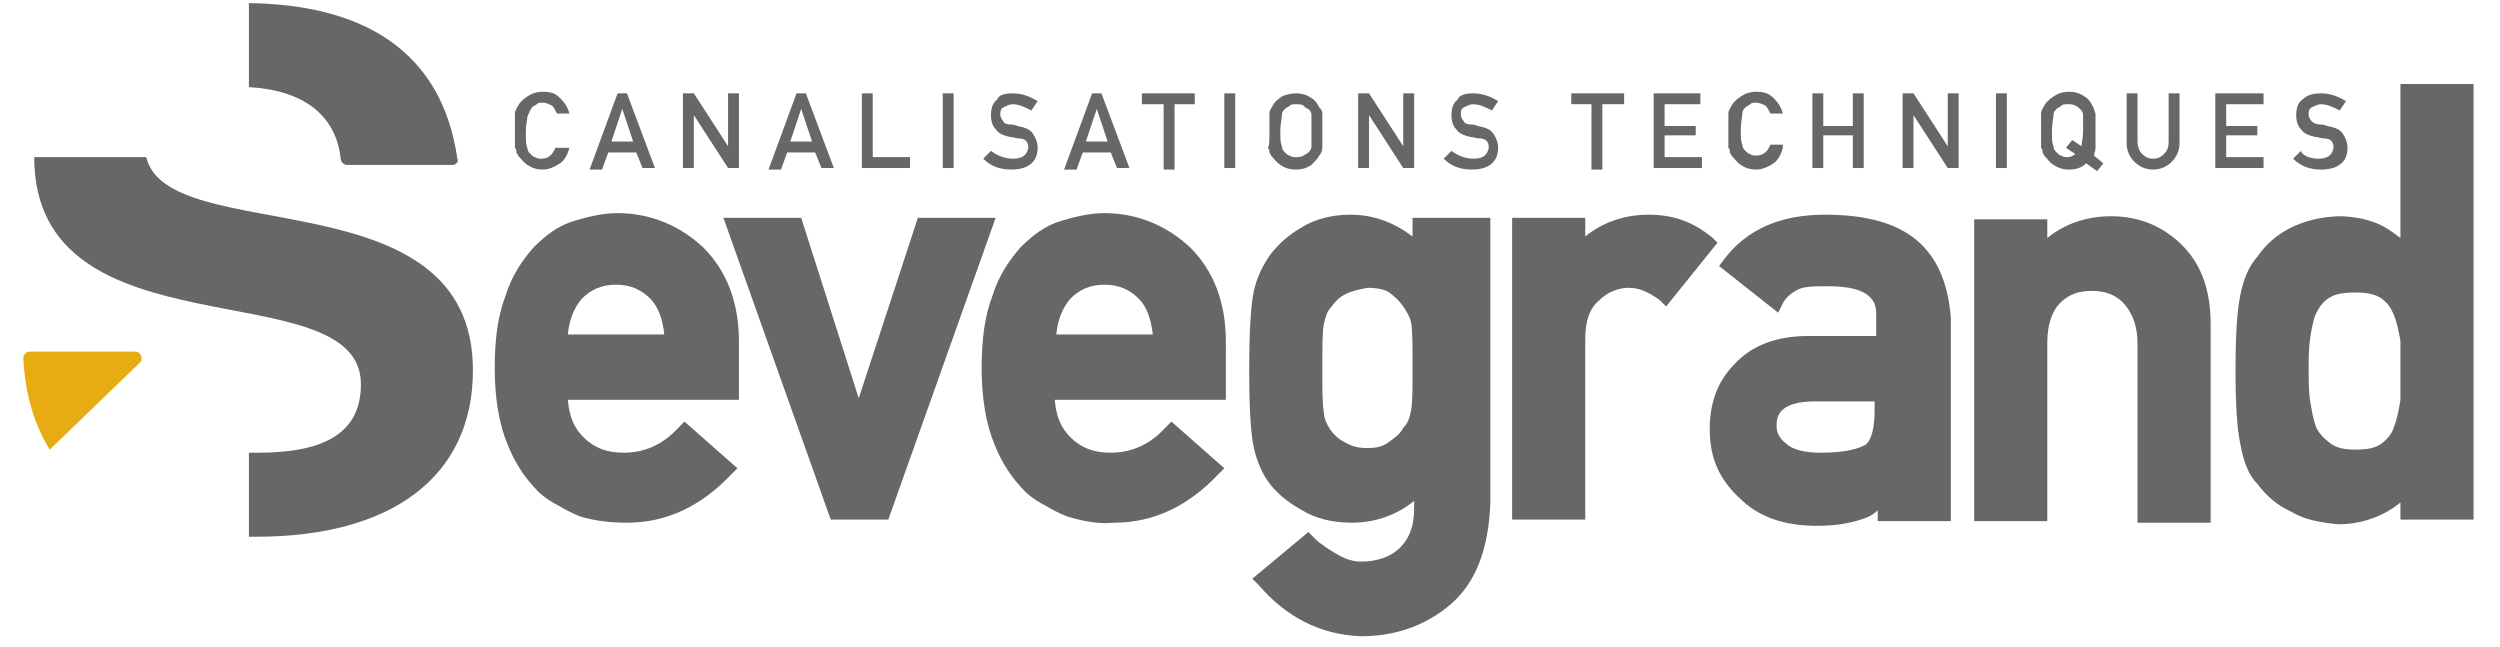 <?xml version="1.0" encoding="utf-8"?>
<!-- Generator: Adobe Illustrator 22.0.0, SVG Export Plug-In . SVG Version: 6.00 Build 0)  -->
<svg version="1.1" id="Calque_1" xmlns="http://www.w3.org/2000/svg" xmlns:xlink="http://www.w3.org/1999/xlink" x="0px" y="0px"
	 viewBox="0 0 160.7 41.6" style="enable-background:new 0 0 160.7 41.6;" xml:space="preserve">
<style type="text/css">
	.st0{fill:#676766;}
	.st1{fill:#E6AC12;}
</style>
<g>
	<path class="st0" d="M47.5,22c0-2.6-0.8-4.6-2.3-6.1c-1.5-1.4-3.4-2.2-5.5-2.2c-0.9,0-1.8,0.2-2.8,0.5c-1,0.3-1.8,0.9-2.6,1.7
		c-0.7,0.8-1.4,1.8-1.8,3.1c-0.5,1.3-0.7,2.8-0.7,4.7c0,1.9,0.3,3.6,0.8,4.8c0.5,1.3,1.2,2.3,2,3.1c0.4,0.4,0.9,0.7,1.3,0.9
		c0.5,0.3,0.9,0.5,1.4,0.7c1,0.3,2,0.4,3,0.4c2.6,0,4.8-1.1,6.7-3.1l0.4-0.4l-3.4-3l-0.4,0.4c-1,1.1-2.2,1.6-3.5,1.6
		c-1.1,0-1.9-0.3-2.6-1c-0.6-0.6-0.9-1.3-1-2.4h11V22z M42.7,21.5h-6.2c0.1-1,0.4-1.7,0.9-2.3c0.6-0.6,1.3-0.9,2.2-0.9
		c0.9,0,1.6,0.3,2.2,0.9C42.3,19.7,42.6,20.5,42.7,21.5z"/>
	<polygon class="st0" points="59,14 55.2,25.6 51.5,14 46.5,14 53.4,33.4 57.1,33.4 64,14 	"/>
	<path class="st0" d="M78.8,22c0-2.6-0.8-4.6-2.3-6.1c-1.5-1.4-3.4-2.2-5.5-2.2c-0.9,0-1.8,0.2-2.8,0.5c-1,0.3-1.8,0.9-2.6,1.7
		c-0.7,0.8-1.4,1.8-1.8,3.1c-0.5,1.3-0.7,2.8-0.7,4.7c0,1.9,0.3,3.6,0.8,4.8c0.5,1.3,1.2,2.3,2,3.1c0.4,0.4,0.9,0.7,1.3,0.9
		c0.5,0.3,0.9,0.5,1.4,0.7c1,0.3,2,0.5,3,0.4c2.6,0,4.8-1.1,6.7-3.1l0.4-0.4l-3.4-3l-0.4,0.4c-1,1.1-2.2,1.6-3.5,1.6
		c-1.1,0-1.9-0.3-2.6-1c-0.6-0.6-0.9-1.3-1-2.4h11V22z M74.1,21.5h-6.2c0.1-1,0.4-1.7,0.9-2.3c0.6-0.6,1.3-0.9,2.2-0.9
		c0.9,0,1.6,0.3,2.2,0.9C73.7,19.7,74,20.5,74.1,21.5z"/>
	<path class="st0" d="M90.8,14v1.2c-1.2-0.9-2.5-1.4-4-1.4c-1.2,0-2.3,0.3-3.1,0.8c-0.9,0.5-1.5,1.1-2,1.7c-0.5,0.7-0.9,1.5-1.1,2.4
		c-0.2,0.9-0.3,2.6-0.3,5.1c0,2.5,0.1,4.1,0.3,5c0.2,0.9,0.6,1.8,1.1,2.4c0.5,0.6,1.1,1.1,2,1.6c0.8,0.5,1.9,0.8,3.2,0.8
		c1.5,0,2.9-0.5,4-1.4v0.5c0,1.1-0.3,1.9-0.9,2.5c-0.6,0.6-1.5,0.9-2.5,0.9c-0.6,0-1.1-0.2-1.6-0.5c-0.5-0.3-1-0.6-1.4-1l-0.4-0.4
		l-3.6,3l0.4,0.4c1.8,2.1,4,3.2,6.6,3.3c2.2,0,4.2-0.7,5.8-2.1c1.6-1.4,2.4-3.6,2.5-6.5V14H90.8z M89.3,28.4
		c-0.4,0.3-0.8,0.4-1.4,0.4c-0.6,0-1-0.1-1.5-0.4c-0.4-0.2-0.7-0.5-0.9-0.8c-0.2-0.3-0.4-0.7-0.4-1.1c-0.1-0.5-0.1-1.4-0.1-2.8
		c0-1.4,0-2.4,0.1-2.9c0.1-0.4,0.2-0.8,0.5-1.1c0.2-0.3,0.5-0.6,0.9-0.8c0.4-0.2,0.9-0.3,1.4-0.4c0.6,0,1.1,0.1,1.4,0.3
		c0.4,0.3,0.7,0.6,0.9,0.9c0.2,0.3,0.4,0.6,0.5,1c0.1,0.5,0.1,1.5,0.1,2.9c0,1.4,0,2.3-0.1,2.8c-0.1,0.5-0.2,0.8-0.5,1.1
		C90,27.9,89.7,28.1,89.3,28.4z"/>
	<path class="st0" d="M110.1,15.3c-1.2-1-2.5-1.5-4.1-1.5c-1.6,0-3,0.5-4.1,1.4V14h-4.7v19.4h4.7V21.8c0-1.2,0.3-2,0.9-2.5
		c0.5-0.5,1.2-0.8,1.9-0.8c0.7,0,1.3,0.3,2,0.8l0.4,0.4l3.3-4.1L110.1,15.3z"/>
	<path class="st0" d="M122.9,15.2c-1.4-1-3.3-1.4-5.6-1.4c-2.8,0-5,0.9-6.5,2.9l-0.3,0.4l3.8,3l0.3-0.6c0.2-0.4,0.6-0.7,1-0.9
		c0.4-0.2,1.1-0.2,1.9-0.2c1.3,0,2.2,0.2,2.7,0.7c0.3,0.3,0.4,0.6,0.4,1.1v1.4h-4.4c-2,0-3.6,0.6-4.7,1.8c-1.1,1.1-1.6,2.5-1.6,4.2
		c0,1.8,0.6,3.2,1.9,4.4c1.2,1.2,2.8,1.8,5,1.8c1.3,0,2.3-0.2,3.1-0.5c0.3-0.1,0.6-0.3,0.8-0.5v0.7h4.7V20.4
		C125.2,18,124.4,16.3,122.9,15.2z M120.5,25.7v0.7c0,1.1-0.2,1.9-0.6,2.2c-0.4,0.2-1.1,0.5-2.9,0.5c-1,0-1.8-0.2-2.2-0.6
		c-0.4-0.3-0.6-0.7-0.6-1.1c0-0.5,0-1.6,2.5-1.6H120.5z"/>
	<path class="st0" d="M140.1,15.6c-1.3-1.2-2.8-1.7-4.4-1.7c-1.6,0-3,0.5-4.1,1.4v-1.2h-4.7v19.4h4.7V22c0-1.1,0.3-2,0.8-2.5
		c0.6-0.6,1.2-0.8,2.1-0.8c0.9,0,1.6,0.3,2.1,0.9c0.5,0.6,0.8,1.4,0.8,2.5v11.5h4.7V20.8C142.1,18.5,141.4,16.8,140.1,15.6z"/>
	<path class="st0" d="M154.3,5.4v9.9c-0.4-0.3-0.8-0.6-1.2-0.8c-0.8-0.4-1.8-0.6-2.8-0.6c0,0,0,0,0,0c-2.3,0.1-4.1,1-5.2,2.6
		c-0.6,0.7-0.9,1.5-1.1,2.5c-0.2,1-0.3,2.5-0.3,4.8c0,2.2,0.1,3.8,0.3,4.7c0.2,1.1,0.5,2,1.1,2.6c0.6,0.8,1.3,1.4,2.2,1.8
		c0.8,0.5,1.9,0.7,3,0.8c1.5,0,2.9-0.5,4-1.4v1.1h4.7V5.4H154.3z M154.3,23.8c0,0.6,0,1.3,0,1.9c-0.1,0.6-0.2,1.2-0.4,1.7
		c-0.1,0.4-0.4,0.8-0.8,1.1c-0.4,0.3-0.9,0.4-1.7,0.4c-0.7,0-1.2-0.1-1.6-0.4c-0.4-0.3-0.7-0.6-0.9-1c-0.2-0.5-0.3-1.1-0.4-1.7
		c-0.1-0.6-0.1-1.3-0.1-2c0-0.7,0-1.4,0.1-2.1c0.1-0.6,0.2-1.2,0.4-1.6c0.2-0.4,0.5-0.8,0.9-1c0.3-0.2,0.9-0.3,1.6-0.3
		c0.7,0,1.3,0.1,1.7,0.4c0.4,0.3,0.6,0.6,0.8,1.1c0.2,0.5,0.3,1.1,0.4,1.6C154.3,22.4,154.3,23.1,154.3,23.8z"/>
	<path class="st0" d="M16,5.6c3.5,0.2,5.6,1.8,5.9,4.6c0,0.2,0.2,0.4,0.4,0.4h6.8c0.2,0,0.4-0.2,0.3-0.4c-1-6.9-6-9.9-13.4-10V5.6z"
		/>
	<path class="st0" d="M9.4,10.1H2.2c0,13,21,7.2,21,14.6c0,3.1-2.3,4.4-6.6,4.4c-0.2,0-0.4,0-0.6,0v5.4c0.2,0,0.3,0,0.5,0
		c8.6,0,13.9-3.8,13.9-10.7C30.4,11.2,10.8,16,9.4,10.1z"/>
	<path class="st1" d="M9.1,23c0-0.2-0.2-0.4-0.4-0.4H1.9c-0.2,0-0.4,0.2-0.4,0.4c0.1,2.3,0.7,4.3,1.7,5.9l5.8-5.6
		C9.1,23.2,9.1,23.1,9.1,23z"/>
</g>
<g>
	<path class="st0" d="M36.6,9.5c-0.1,0.4-0.3,0.8-0.6,1c-0.3,0.2-0.7,0.4-1.1,0.4c-0.4,0-0.7-0.1-1-0.3c-0.3-0.2-0.4-0.4-0.6-0.6
		c0-0.1-0.1-0.1-0.1-0.2c0-0.1,0-0.2-0.1-0.3c0-0.2,0-0.6,0-1.1c0-0.6,0-0.9,0-1.1c0-0.2,0.1-0.3,0.2-0.5c0.1-0.2,0.3-0.4,0.6-0.6
		c0.3-0.2,0.6-0.3,1-0.3c0.5,0,0.8,0.1,1.1,0.4c0.3,0.3,0.5,0.6,0.6,1h-0.8c-0.1-0.2-0.2-0.4-0.3-0.5c-0.2-0.1-0.4-0.2-0.6-0.2
		c-0.2,0-0.3,0-0.4,0.1c-0.1,0.1-0.2,0.1-0.3,0.2C34,7.2,34,7.3,33.9,7.5c0,0.2-0.1,0.5-0.1,1c0,0.5,0,0.8,0.1,1
		c0,0.2,0.1,0.3,0.2,0.4c0.1,0.1,0.2,0.2,0.3,0.2c0.1,0.1,0.3,0.1,0.4,0.1c0.4,0,0.7-0.2,0.9-0.7H36.6z"/>
	<path class="st0" d="M40.9,9.8h-1.8l-0.4,1.1h-0.8L39.7,6h0.6l1.8,4.8h-0.8L40.9,9.8z M40.7,9.1L40,7h0l-0.7,2.1H40.7z"/>
	<path class="st0" d="M43.9,6h0.7l2.2,3.4h0V6h0.7v4.8h-0.7l-2.2-3.4h0v3.4h-0.7V6z"/>
	<path class="st0" d="M52.4,9.8h-1.8l-0.4,1.1h-0.8L51.2,6h0.6l1.8,4.8h-0.8L52.4,9.8z M52.2,9.1L51.5,7h0l-0.7,2.1H52.2z"/>
	<path class="st0" d="M55.4,6h0.7v4.1h2.4v0.7h-3.1V6z"/>
	<path class="st0" d="M60.6,6h0.7v4.8h-0.7V6z"/>
	<path class="st0" d="M65.1,10.2c0.6,0,0.9-0.2,1-0.7c0-0.4-0.2-0.6-0.6-0.6c-0.2,0-0.4-0.1-0.6-0.1c-0.4-0.1-0.7-0.2-0.9-0.5
		c-0.2-0.2-0.3-0.5-0.3-0.9c0-0.4,0.1-0.8,0.4-1C64.2,6.1,64.6,6,65.1,6c0.6,0,1.1,0.2,1.6,0.5l-0.4,0.6c-0.4-0.2-0.8-0.4-1.2-0.4
		c-0.2,0-0.4,0.1-0.6,0.2c-0.2,0.1-0.2,0.3-0.2,0.5c0,0.1,0.1,0.3,0.2,0.4C64.5,7.9,64.7,8,64.9,8c0.1,0,0.3,0,0.5,0.1
		c0.5,0.1,0.8,0.2,1,0.5c0.2,0.3,0.3,0.6,0.3,0.9c0,0.9-0.6,1.4-1.7,1.4c-0.7,0-1.3-0.2-1.8-0.7l0.5-0.5
		C64.1,10,64.6,10.2,65.1,10.2z"/>
	<path class="st0" d="M71.4,9.8h-1.8l-0.4,1.1h-0.8L70.2,6h0.6l1.8,4.8h-0.8L71.4,9.8z M71.2,9.1L70.5,7h0l-0.7,2.1H71.2z"/>
	<path class="st0" d="M74.7,6.7h-1.3V6h3.4v0.7h-1.3v4.2h-0.7V6.7z"/>
	<path class="st0" d="M78.7,6h0.7v4.8h-0.7V6z"/>
	<path class="st0" d="M81.6,8.4c0-0.6,0-0.9,0-1.1c0-0.2,0.1-0.3,0.2-0.5c0.1-0.2,0.3-0.4,0.6-0.6C82.6,6.1,83,6,83.3,6
		c0.4,0,0.7,0.1,1,0.3c0.3,0.2,0.4,0.4,0.5,0.6C84.9,7,85,7.1,85,7.3c0,0.2,0,0.6,0,1.1c0,0.6,0,0.9,0,1.1c0,0.2-0.1,0.4-0.2,0.5
		c-0.1,0.2-0.3,0.4-0.5,0.6c-0.3,0.2-0.6,0.3-1,0.3c-0.4,0-0.7-0.1-1-0.3c-0.3-0.2-0.4-0.4-0.6-0.6c0-0.1-0.1-0.1-0.1-0.2
		c0-0.1,0-0.2-0.1-0.3C81.6,9.4,81.6,9,81.6,8.4z M82.3,8.4c0,0.5,0,0.8,0.1,1c0,0.2,0.1,0.3,0.2,0.4c0.1,0.1,0.2,0.2,0.3,0.2
		c0.1,0.1,0.3,0.1,0.4,0.1c0.2,0,0.3,0,0.5-0.1c0.1-0.1,0.2-0.1,0.3-0.2c0.1-0.1,0.2-0.2,0.2-0.4c0-0.2,0-0.5,0-1c0-0.5,0-0.8,0-1
		c0-0.2-0.1-0.3-0.2-0.4C84,7,83.9,6.9,83.8,6.8c-0.1-0.1-0.3-0.1-0.5-0.1c-0.2,0-0.3,0-0.4,0.1c-0.1,0.1-0.2,0.1-0.3,0.2
		c-0.1,0.1-0.2,0.2-0.2,0.4C82.4,7.6,82.3,8,82.3,8.4z"/>
	<path class="st0" d="M87.3,6H88l2.2,3.4h0V6h0.7v4.8h-0.7L88,7.4h0v3.4h-0.7V6z"/>
	<path class="st0" d="M94.7,10.2c0.6,0,0.9-0.2,1-0.7c0-0.4-0.2-0.6-0.6-0.6c-0.2,0-0.4-0.1-0.6-0.1c-0.4-0.1-0.7-0.2-0.9-0.5
		c-0.2-0.2-0.3-0.5-0.3-0.9c0-0.4,0.1-0.8,0.4-1C93.8,6.1,94.2,6,94.7,6c0.6,0,1.1,0.2,1.6,0.5l-0.4,0.6c-0.4-0.2-0.8-0.4-1.2-0.4
		c-0.2,0-0.4,0.1-0.6,0.2c-0.2,0.1-0.2,0.3-0.2,0.5c0,0.1,0.1,0.3,0.2,0.4C94.1,7.9,94.3,8,94.5,8c0.1,0,0.3,0,0.5,0.1
		c0.5,0.1,0.8,0.2,1,0.5c0.2,0.3,0.3,0.6,0.3,0.9c0,0.9-0.6,1.4-1.7,1.4c-0.7,0-1.3-0.2-1.8-0.7l0.5-0.5
		C93.7,10,94.2,10.2,94.7,10.2z"/>
	<path class="st0" d="M102.3,6.7H101V6h3.4v0.7H103v4.2h-0.7V6.7z"/>
	<path class="st0" d="M106.2,6h3.1v0.7H107v1.4h2v0.6h-2v1.4h2.4v0.7h-3.1V6z"/>
	<path class="st0" d="M114.6,9.5c-0.1,0.4-0.3,0.8-0.6,1c-0.3,0.2-0.7,0.4-1.1,0.4c-0.4,0-0.7-0.1-1-0.3c-0.3-0.2-0.4-0.4-0.6-0.6
		c0-0.1-0.1-0.1-0.1-0.2c0-0.1,0-0.2-0.1-0.3c0-0.2,0-0.6,0-1.1c0-0.6,0-0.9,0-1.1c0-0.2,0.1-0.3,0.2-0.5c0.1-0.2,0.3-0.4,0.6-0.6
		c0.3-0.2,0.6-0.3,1-0.3c0.5,0,0.8,0.1,1.1,0.4c0.3,0.3,0.5,0.6,0.6,1h-0.8c-0.1-0.2-0.2-0.4-0.3-0.5c-0.2-0.1-0.4-0.2-0.6-0.2
		c-0.2,0-0.3,0-0.4,0.1c-0.1,0.1-0.2,0.1-0.3,0.2c-0.1,0.1-0.2,0.2-0.2,0.4c0,0.2-0.1,0.5-0.1,1c0,0.5,0,0.8,0.1,1
		c0,0.2,0.1,0.3,0.2,0.4c0.1,0.1,0.2,0.2,0.3,0.2c0.1,0.1,0.3,0.1,0.4,0.1c0.4,0,0.7-0.2,0.9-0.7H114.6z"/>
	<path class="st0" d="M119.1,8.7h-1.9v2.1h-0.7V6h0.7v2.1h1.9V6h0.7v4.8h-0.7V8.7z"/>
	<path class="st0" d="M122.3,6h0.7l2.2,3.4h0V6h0.7v4.8h-0.7L123,7.4h0v3.4h-0.7V6z"/>
	<path class="st0" d="M128.3,6h0.7v4.8h-0.7V6z"/>
	<path class="st0" d="M134.1,10.5c-0.3,0.3-0.7,0.4-1.1,0.4c-0.4,0-0.7-0.1-1-0.3c-0.3-0.2-0.4-0.4-0.6-0.6c0-0.1-0.1-0.1-0.1-0.2
		c0-0.1,0-0.2-0.1-0.3c0-0.2,0-0.6,0-1.1c0-0.6,0-0.9,0-1.1c0-0.2,0.1-0.3,0.2-0.5c0.1-0.2,0.3-0.4,0.6-0.6c0.3-0.2,0.6-0.3,1-0.3
		c0.4,0,0.7,0.1,1,0.3c0.3,0.2,0.4,0.4,0.5,0.6c0.1,0.1,0.1,0.3,0.2,0.5c0,0.2,0,0.6,0,1.1c0,0.5,0,0.9,0,1.1c0,0.2-0.1,0.4-0.1,0.5
		l0.6,0.5l-0.4,0.5L134.1,10.5z M132.8,9.5l0.4-0.5l0.6,0.4c0-0.2,0.1-0.5,0.1-1c0-0.5,0-0.8,0-1c0-0.2-0.1-0.3-0.2-0.4
		c-0.1-0.1-0.2-0.2-0.3-0.2c-0.1-0.1-0.3-0.1-0.5-0.1c-0.2,0-0.3,0-0.4,0.1c-0.1,0.1-0.2,0.1-0.3,0.2c-0.1,0.1-0.2,0.2-0.2,0.4
		c0,0.2-0.1,0.5-0.1,1c0,0.5,0,0.8,0.1,1c0,0.2,0.1,0.3,0.2,0.4c0.1,0.1,0.2,0.2,0.3,0.2c0.1,0.1,0.3,0.1,0.4,0.1
		c0.2,0,0.4-0.1,0.5-0.2L132.8,9.5z"/>
	<path class="st0" d="M136.7,6h0.7v3.1c0,0.3,0.1,0.6,0.3,0.8c0.2,0.2,0.4,0.3,0.7,0.3c0.3,0,0.5-0.1,0.7-0.3
		c0.2-0.2,0.3-0.4,0.3-0.8V6h0.7v3.2c0,0.5-0.2,0.9-0.5,1.2c-0.3,0.3-0.7,0.5-1.2,0.5c-0.5,0-0.9-0.2-1.2-0.5
		c-0.3-0.3-0.5-0.7-0.5-1.2V6z"/>
	<path class="st0" d="M142.4,6h3.1v0.7h-2.4v1.4h2v0.6h-2v1.4h2.4v0.7h-3.1V6z"/>
	<path class="st0" d="M149,10.2c0.6,0,0.9-0.2,1-0.7c0-0.4-0.2-0.6-0.6-0.6c-0.2,0-0.4-0.1-0.6-0.1c-0.4-0.1-0.7-0.2-0.9-0.5
		c-0.2-0.2-0.3-0.5-0.3-0.9c0-0.4,0.1-0.8,0.4-1c0.3-0.3,0.7-0.4,1.2-0.4c0.6,0,1.1,0.2,1.6,0.5l-0.4,0.6c-0.4-0.2-0.8-0.4-1.2-0.4
		c-0.2,0-0.4,0.1-0.6,0.2c-0.2,0.1-0.2,0.3-0.2,0.5c0,0.1,0.1,0.3,0.2,0.4c0.1,0.1,0.3,0.2,0.5,0.2c0.1,0,0.3,0,0.5,0.1
		c0.5,0.1,0.8,0.2,1,0.5c0.2,0.3,0.3,0.6,0.3,0.9c0,0.9-0.6,1.4-1.7,1.4c-0.7,0-1.3-0.2-1.8-0.7l0.5-0.5C148,10,148.5,10.2,149,10.2
		z"/>
</g>
</svg>

